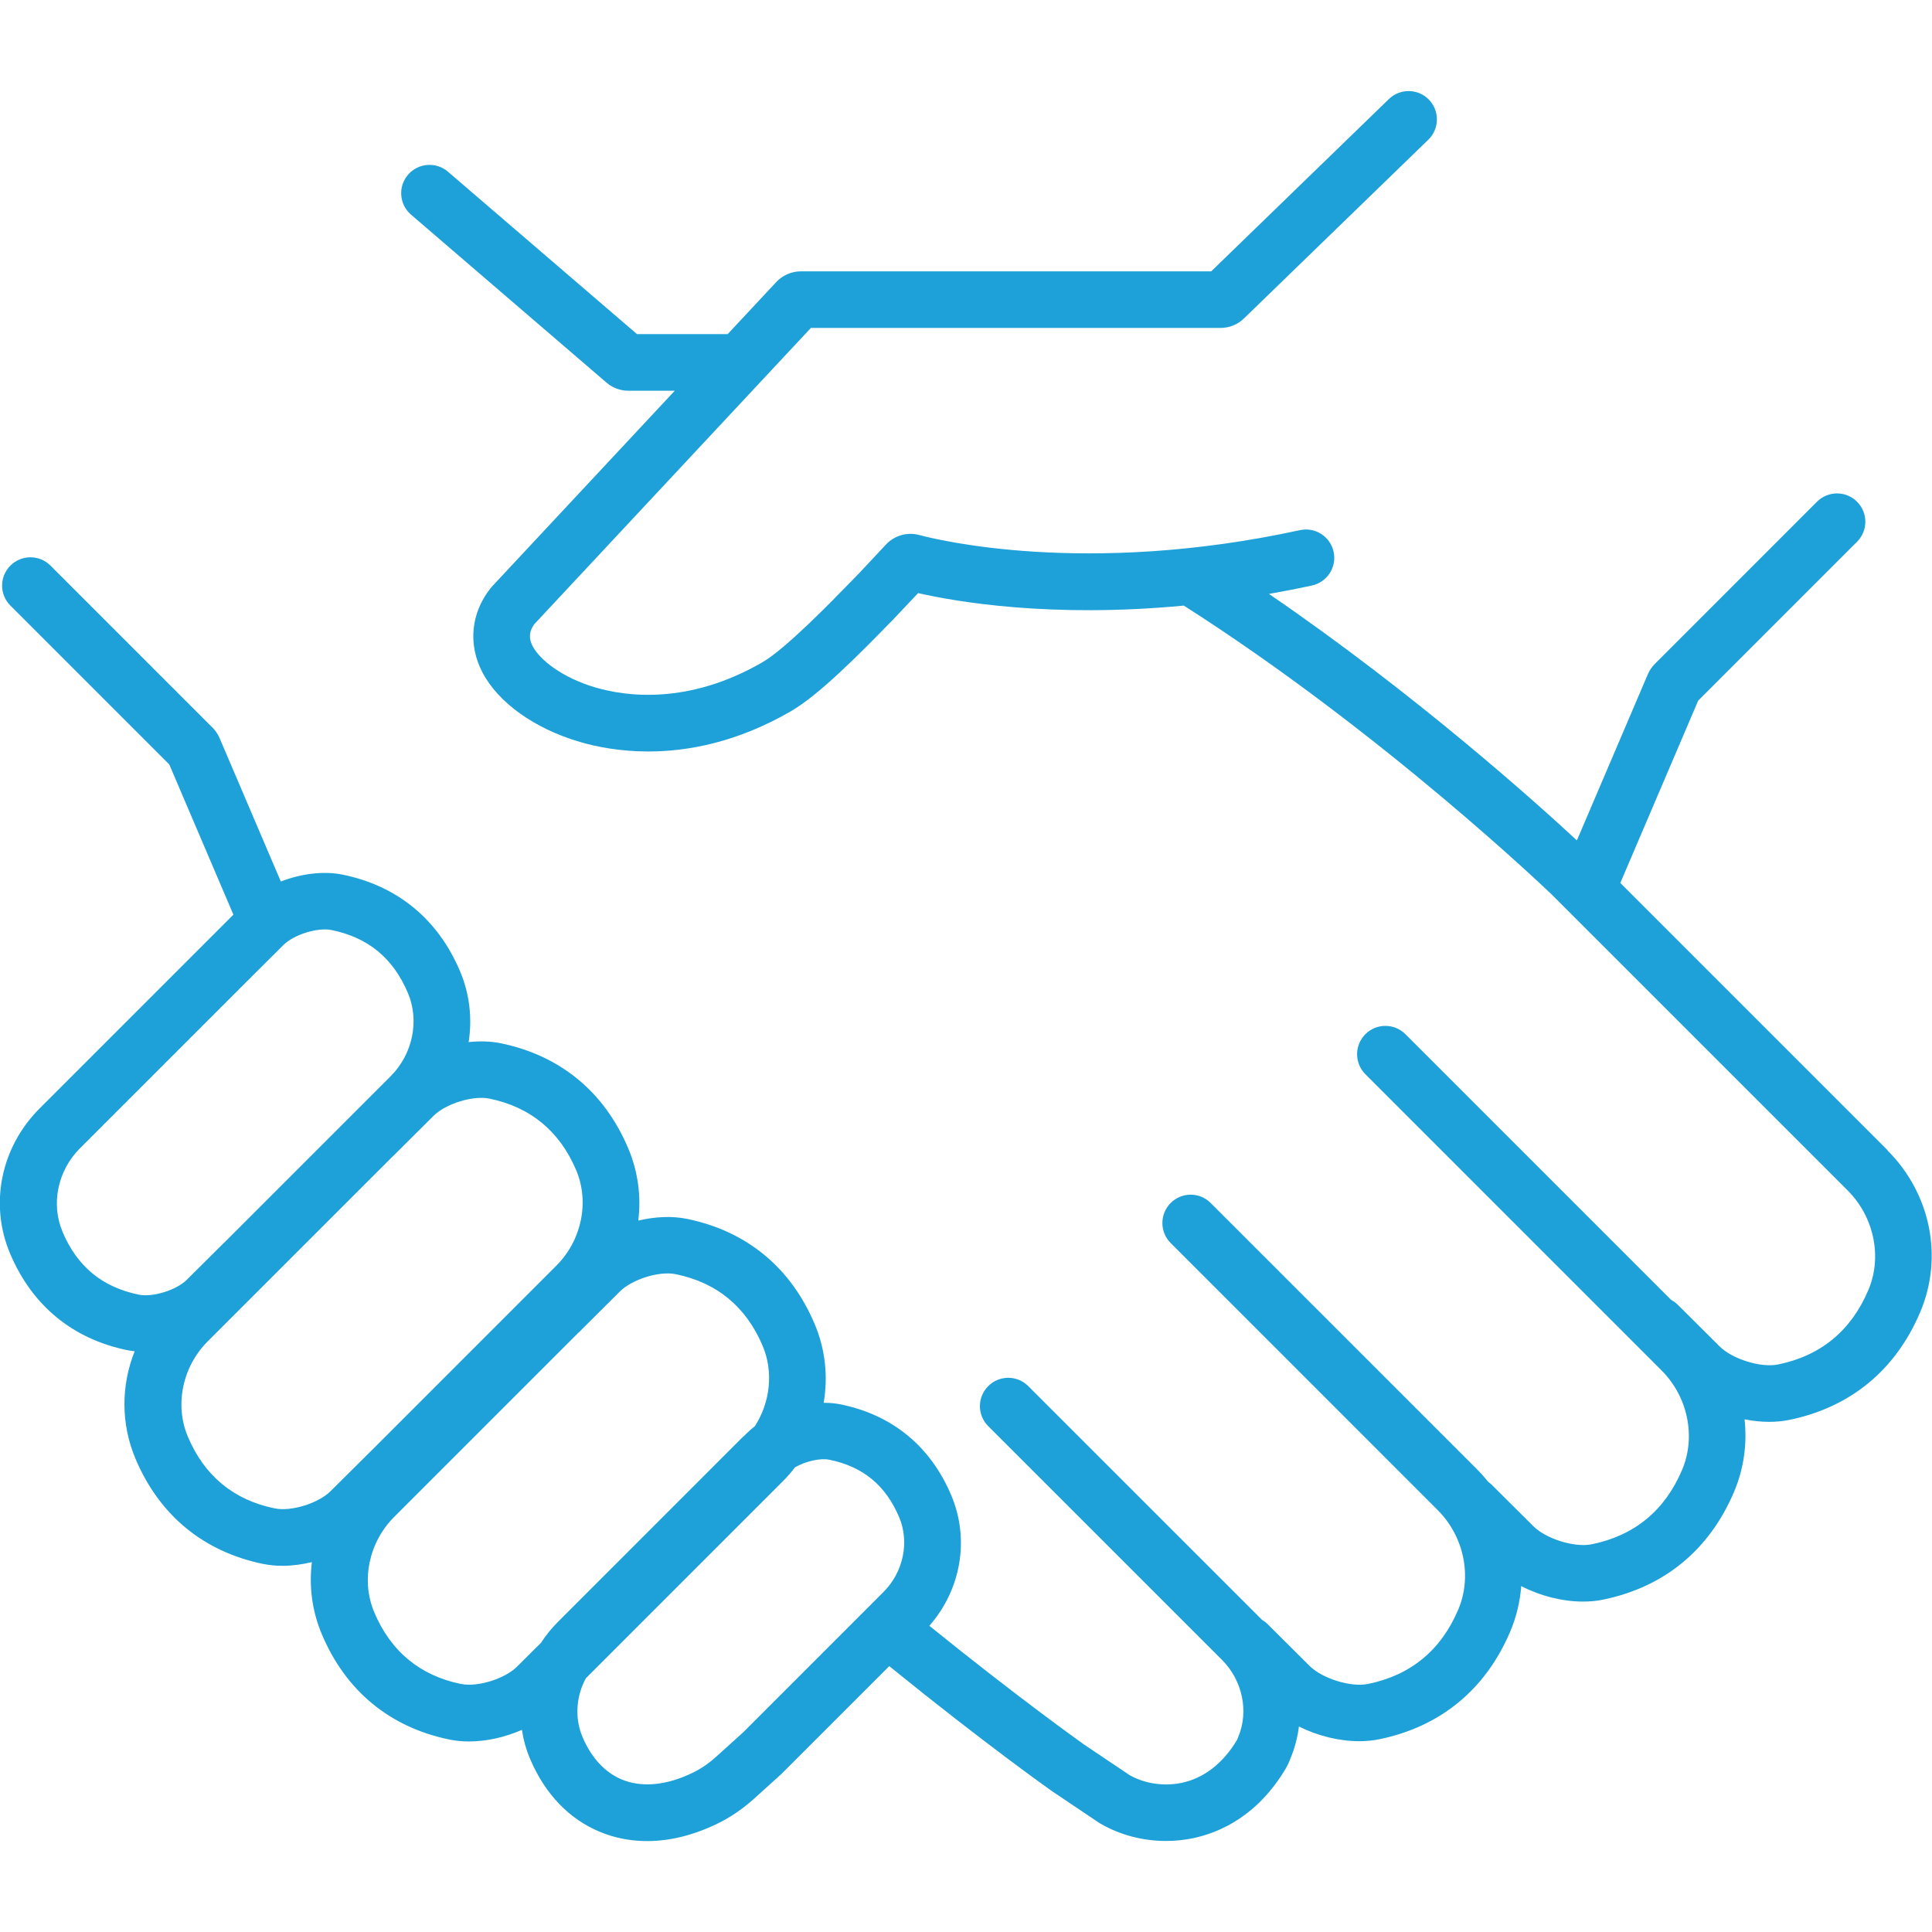 <?xml version="1.0" encoding="UTF-8"?>
<svg id="Layer_1" data-name="Layer 1" xmlns="http://www.w3.org/2000/svg" viewBox="0 0 512 512">
  <defs>
    <style>
      .cls-1 {
        fill: #1da1d8;
        fill-rule: evenodd;
        stroke-width: 0px;
      }
    </style>
  </defs>
  <path class="cls-1" d="m196.9,459.13l-7.05,6.37c-1.98,1.8-4.1,3.25-6.28,4.3-6.58,3.19-12.79,3.92-17.96,2.1-4.53-1.59-8.24-5.21-10.74-10.46-.17-.36-.33-.72-.48-1.08-2.14-5.01-1.73-10.79.86-15.59l52.2-52.21c1.18-1.17,2.25-2.43,3.26-3.72,2.75-1.56,6.58-2.49,9.04-2,8.9,1.79,14.97,6.77,18.54,15.25,2.78,6.58,1.11,14.54-4.15,19.8l-37.24,37.25Zm-74.69-12.84c-10.89-2.23-18.65-8.63-23.03-19.02-3.55-8.41-1.43-18.55,5.26-25.25l48.67-48.67c.13-.12.26-.23.39-.36l10.77-10.73c3.27-3.25,10.47-5.49,14.81-4.59,10.89,2.23,18.65,8.63,23.04,19.02,2.9,6.87,2.01,14.91-2.07,21.27-.73.56-1.42,1.16-2.05,1.78l-.64.63c-.19.17-.4.34-.59.53l-48.93,48.94c-1.72,1.71-3.2,3.58-4.48,5.53l-6.33,6.3c-3.27,3.25-10.46,5.48-14.81,4.6h0Zm-49.4-46.55c-10.89-2.22-18.64-8.62-23.03-19.01-3.55-8.41-1.43-18.55,5.26-25.25l48.67-48.66c.13-.11.26-.23.38-.36l10.78-10.73c3.26-3.25,10.47-5.48,14.81-4.59,10.89,2.23,18.64,8.63,23.03,19.01,3.54,8.41,1.43,18.56-5.26,25.25l-49.03,49.04h-.01s-10.78,10.71-10.78,10.71c-3.26,3.25-10.46,5.49-14.81,4.59h0Zm-56.26-73.38c-3.09-7.32-1.24-16.16,4.59-22l44.27-44.27h.01s9.72-9.68,9.72-9.68c2.76-2.74,9.05-4.69,12.72-3.94,9.72,1.99,16.35,7.46,20.26,16.74,3.09,7.32,1.24,16.16-4.59,22l-43.92,43.92c-.12.11-.25.22-.37.34l-9.73,9.68c-2.76,2.75-9.05,4.7-12.72,3.95-9.72-1.99-16.35-7.46-20.26-16.74h0Zm483.74-21.48l-70.89-70.89,20.63-48.31,42.1-42.11c2.94-2.93,2.94-7.68,0-10.61-2.93-2.93-7.67-2.93-10.61,0l-42.93,42.94c-.81.81-1.45,1.75-1.91,2.81l-18.79,44.01c-10.7-9.93-42.75-38.75-81.6-65.32,3.72-.66,7.51-1.39,11.4-2.24,4.04-.88,6.62-4.87,5.73-8.93-.88-4.05-4.88-6.62-8.93-5.73-56.88,12.37-96.52,2.46-100.86,1.29-3.19-.86-6.57.1-8.84,2.52l-6.87,7.34-1.84,1.9c-5.81,5.97-17.87,18.4-24.08,21.99-19.55,11.29-36.02,9.03-44.1,6.68-8.98-2.62-14.89-7.41-16.76-11-1.06-2.05-.92-3.94.44-5.79l73.31-78.52h108.55c2.33,0,4.54-.89,6.21-2.51l48.86-47.37c2.97-2.88,3.05-7.63.17-10.61-2.88-2.98-7.63-3.05-10.61-.17l-47.09,45.66h-108.73c-2.46,0-4.84,1.03-6.53,2.83l-12.88,13.8h-24.04l-50.09-43.03c-3.14-2.7-7.88-2.34-10.58.8-2.7,3.14-2.35,7.88.8,10.58l51.78,44.5c1.62,1.4,3.69,2.16,5.82,2.16h12.29l-48.46,51.91-.39.47c-5.18,6.55-5.98,14.86-2.14,22.23,4.2,8.07,13.88,14.97,25.88,18.47,4.34,1.27,10.55,2.52,18.1,2.52,10.48,0,23.53-2.42,37.71-10.62,7.39-4.27,17.55-14.46,27.33-24.52l6.46-6.83c10.09,2.3,35.26,6.66,70.41,3.31,52.97,33.77,97.13,76.21,97.48,76.55l78.47,78.47c6.97,6.98,9.18,17.56,5.48,26.32-4.56,10.8-12.61,17.45-23.94,19.77-4.56.93-12.09-1.4-15.51-4.8l-11.12-11.07c-.51-.51-1.1-.91-1.71-1.24l-70.42-70.42c-2.93-2.93-7.68-2.93-10.61,0s-2.93,7.68,0,10.61l78.47,78.48c6.98,6.97,9.18,17.55,5.48,26.32-4.56,10.8-12.61,17.45-23.95,19.77-4.55.93-12.08-1.4-15.5-4.8l-11.12-11.07c-.25-.25-.54-.45-.82-.66-.87-1.08-1.8-2.15-2.79-3.15l-70.77-70.76c-2.92-2.94-7.68-2.94-10.6,0-2.93,2.93-2.93,7.68,0,10.61l70.75,70.76c6.98,6.97,9.18,17.56,5.48,26.33-4.56,10.8-12.61,17.45-23.95,19.76-4.55.93-12.08-1.41-15.5-4.81l-11.12-11.07c-.43-.44-.92-.78-1.43-1.09l-61.97-61.96c-2.93-2.94-7.68-2.94-10.61,0-2.94,2.93-2.94,7.68,0,10.61l61.97,61.96c5.42,5.43,7.14,13.63,4.28,20.42l-.22.54c-.03.08-.06.16-.1.24-3.71,6.21-8.78,10.13-14.66,11.37-4.72.99-9.86.21-13.84-2.07l-12.07-8.11c-1.19-.85-17.63-12.57-40.96-31.44,8.41-9.61,10.72-22.93,5.81-34.57-5.5-13.03-15.67-21.36-29.42-24.13-1.4-.28-2.89-.4-4.4-.4,1.19-6.92.46-14.13-2.38-20.86-6.34-15.01-18.04-24.65-33.85-27.88-3.99-.82-8.5-.59-12.9.45.79-6.37-.05-12.95-2.65-19.11-6.33-15.01-18.04-24.65-33.85-27.89-2.65-.54-5.53-.61-8.46-.3.98-6.23.29-12.71-2.27-18.76-5.82-13.78-16.57-22.63-31.09-25.61-5.06-1.04-11.04-.26-16.41,1.81l-16.22-37.98c-.45-1.06-1.09-2.01-1.9-2.81l-42.93-42.93c-2.93-2.93-7.68-2.93-10.61,0-2.94,2.93-2.94,7.68,0,10.61l42.1,42.1,16.99,39.8-51.37,51.37c-10.27,10.26-13.34,25.36-7.81,38.44,5.82,13.78,16.56,22.63,31.09,25.61.63.12,1.27.21,1.92.29-3.61,9.05-3.68,19.22.22,28.47,6.34,15.02,18.05,24.65,33.86,27.89,1.64.33,3.38.49,5.15.49,2.53,0,5.15-.36,7.74-.98-.8,6.39.04,12.98,2.65,19.15,6.34,15.01,18.04,24.65,33.85,27.88,1.64.34,3.38.5,5.15.5,4.64,0,9.57-1.13,14.01-3.08.41,2.66,1.13,5.29,2.22,7.83.24.55.48,1.09.74,1.64,4.26,8.95,10.94,15.24,19.32,18.18,3.48,1.23,7.15,1.83,10.91,1.83,6,0,12.27-1.54,18.57-4.6,3.46-1.67,6.75-3.91,9.79-6.66l7.19-6.5,28.62-28.61s.07.07.1.1c25.1,20.35,42.15,32.43,42.87,32.93.02.02.05.03.08.05.02.01.04.03.06.05l12.34,8.3.37.23c5.21,3.07,11.33,4.68,17.5,4.68,2.42,0,4.85-.25,7.22-.74,7.09-1.5,17.11-5.92,24.58-18.56.51-.86.82-1.65,1.04-2.17l.1-.28c1.18-2.78,1.92-5.66,2.3-8.58,4.96,2.48,10.67,3.89,16,3.89,1.82,0,3.59-.17,5.27-.51,16.23-3.32,28.25-13.22,34.76-28.63,1.63-3.88,2.57-7.91,2.88-11.96,5.05,2.6,10.92,4.1,16.39,4.1,1.82,0,3.59-.16,5.28-.51,16.23-3.32,28.25-13.22,34.75-28.63,2.61-6.18,3.47-12.75,2.76-19.16,2.2.44,4.4.67,6.55.67,1.82,0,3.6-.17,5.28-.51,16.23-3.32,28.25-13.22,34.75-28.64,6.15-14.55,2.73-31.34-8.69-42.77h0Z"/>
</svg>